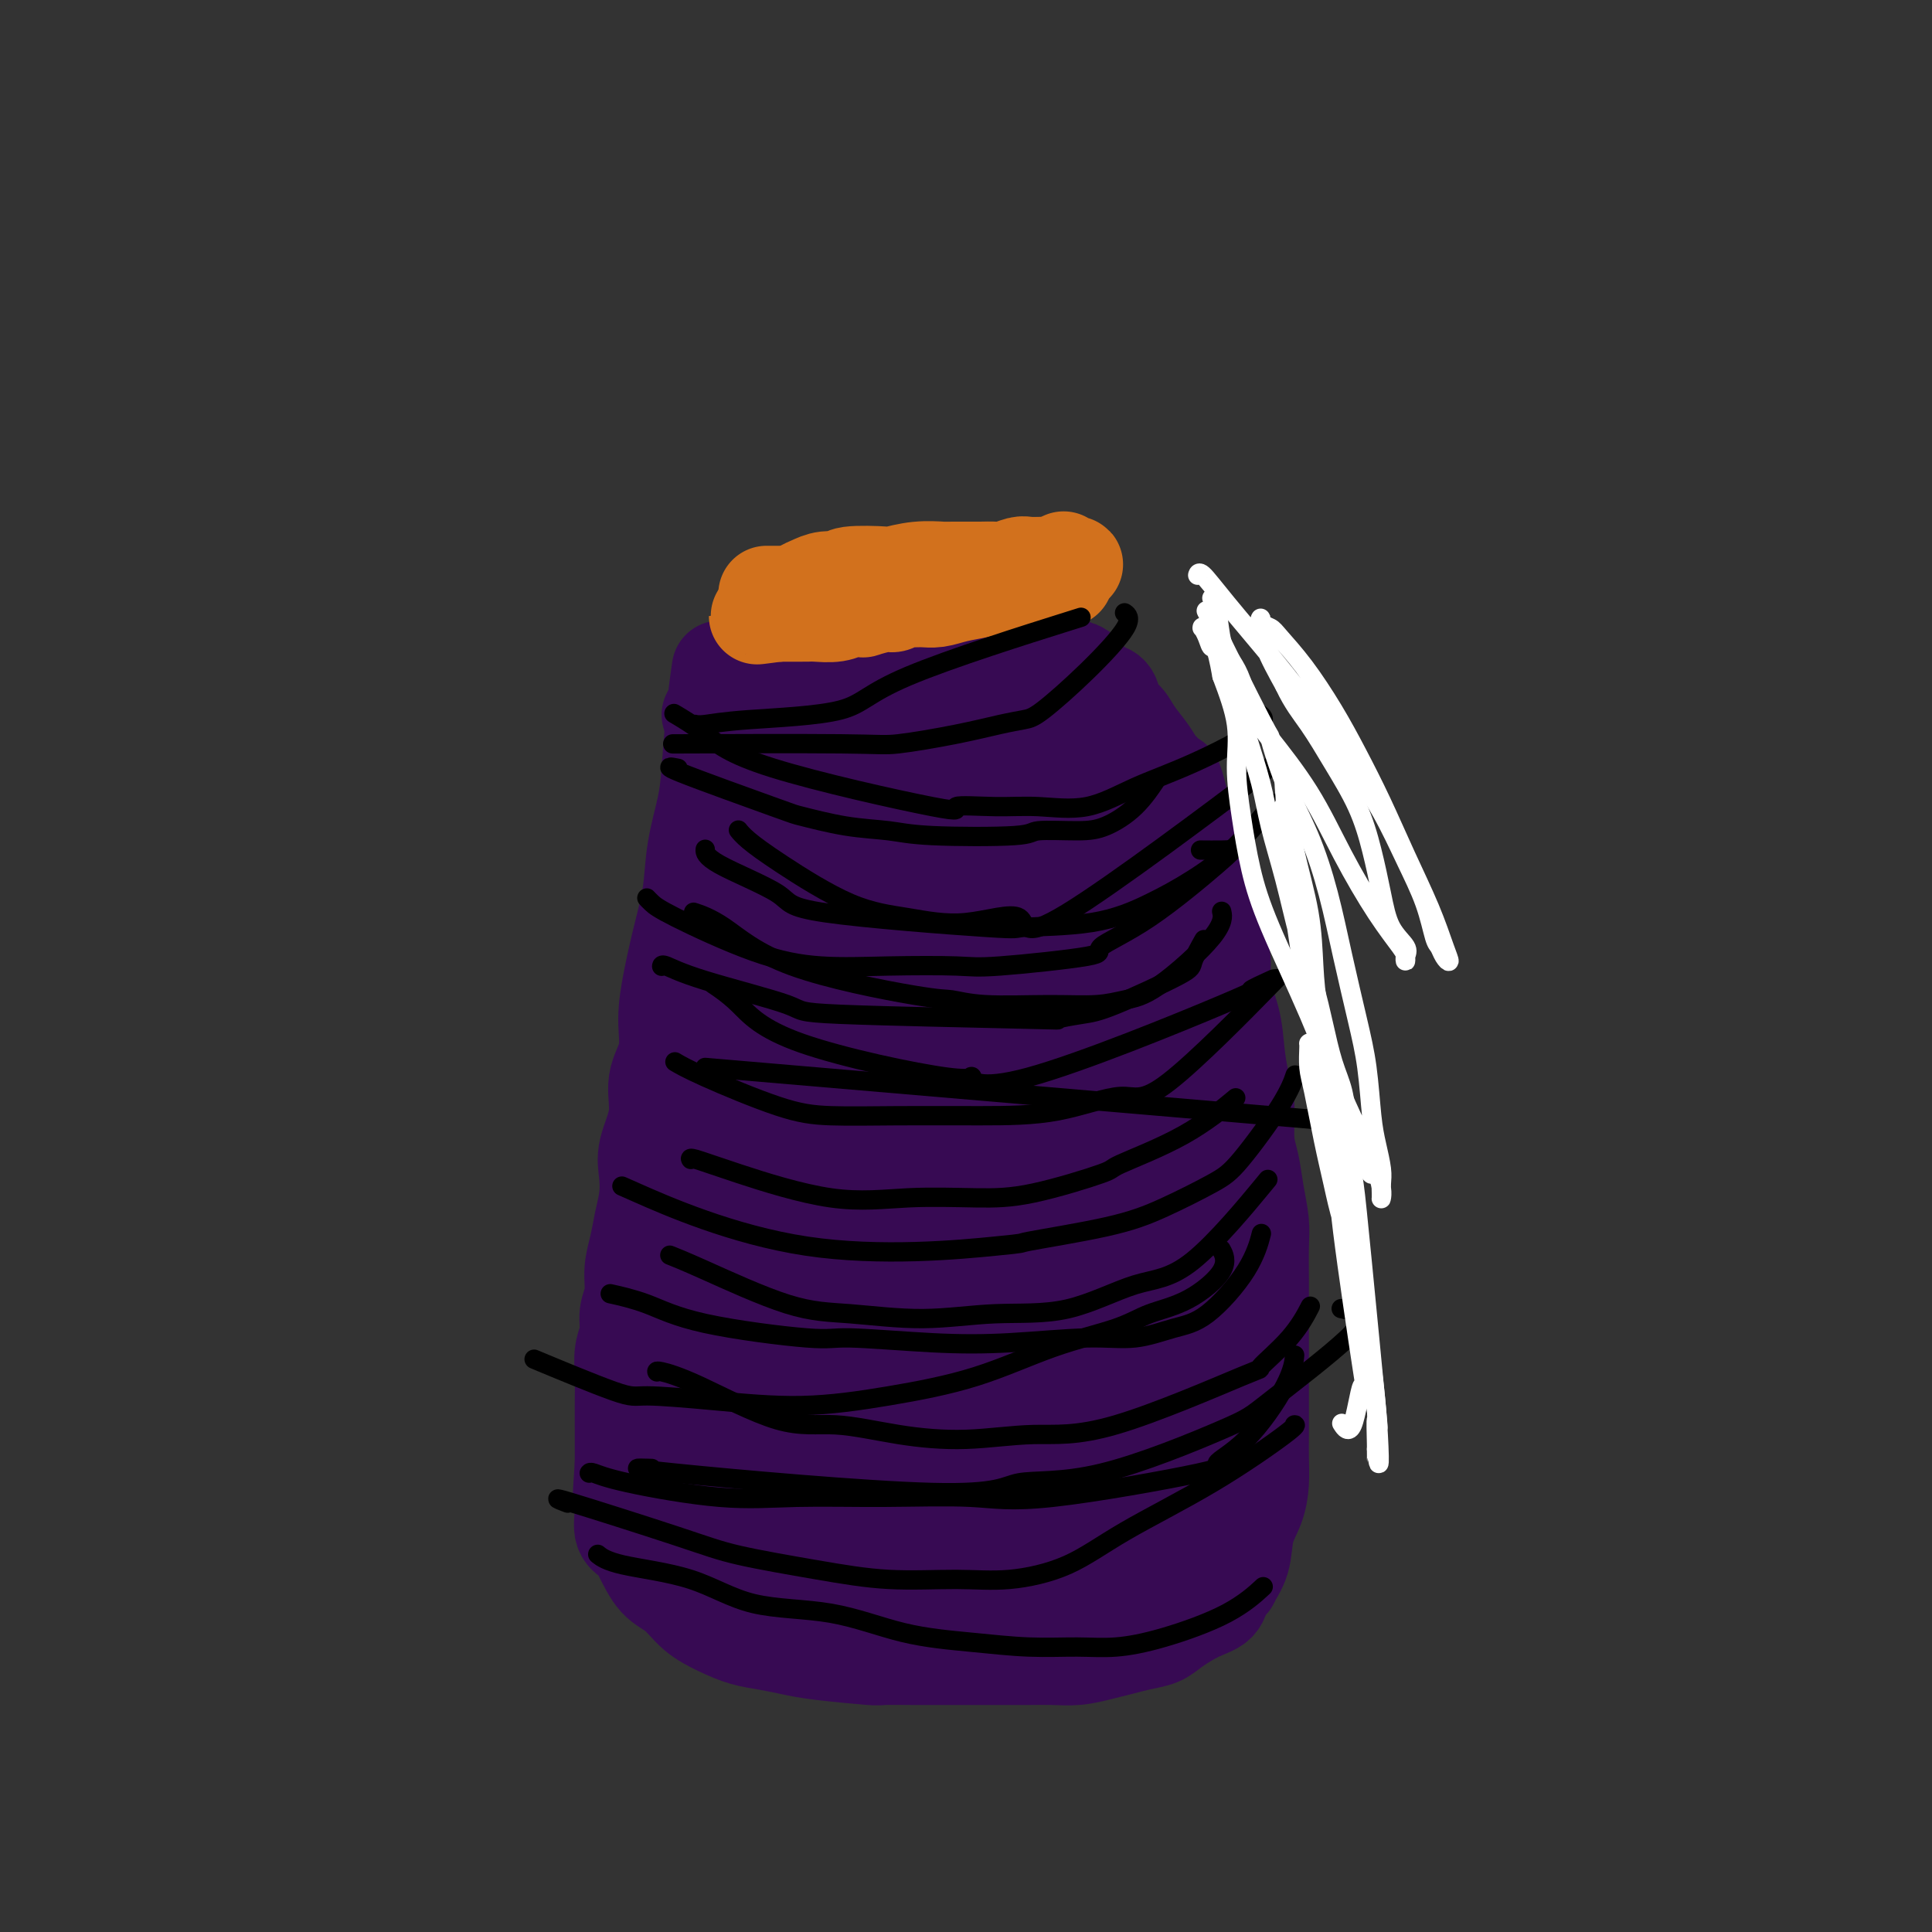 <svg viewBox='0 0 400 400' version='1.1' xmlns='http://www.w3.org/2000/svg' xmlns:xlink='http://www.w3.org/1999/xlink'><rect x="0" y="0" width="400" height="400" fill="#333333" stroke="none"/><g fill='none' stroke='#370A53' stroke-width='20' stroke-linecap='round' stroke-linejoin='round'><path d='M149,139c-0.002,0.011 -0.003,0.023 0,0c0.003,-0.023 0.012,-0.080 0,0c-0.012,0.080 -0.044,0.296 0,0c0.044,-0.296 0.162,-1.104 0,0c-0.162,1.104 -0.606,4.119 -1,8c-0.394,3.881 -0.738,8.628 -1,12c-0.262,3.372 -0.441,5.368 -1,8c-0.559,2.632 -1.499,5.899 -2,9c-0.501,3.101 -0.563,6.036 -1,9c-0.437,2.964 -1.250,5.956 -2,9c-0.750,3.044 -1.439,6.139 -2,9c-0.561,2.861 -0.995,5.489 -1,8c-0.005,2.511 0.419,4.904 0,7c-0.419,2.096 -1.681,3.893 -2,6c-0.319,2.107 0.304,4.523 0,7c-0.304,2.477 -1.534,5.015 -2,7c-0.466,1.985 -0.167,3.419 0,5c0.167,1.581 0.204,3.311 0,5c-0.204,1.689 -0.647,3.336 -1,5c-0.353,1.664 -0.615,3.344 -1,5c-0.385,1.656 -0.891,3.288 -1,5c-0.109,1.712 0.181,3.504 0,5c-0.181,1.496 -0.833,2.698 -1,4c-0.167,1.302 0.151,2.705 0,4c-0.151,1.295 -0.773,2.481 -1,4c-0.227,1.519 -0.061,3.371 0,5c0.061,1.629 0.016,3.035 0,5c-0.016,1.965 -0.004,4.491 0,6c0.004,1.509 0.001,2.003 0,3c-0.001,0.997 -0.001,2.499 0,4'/><path d='M129,303c-0.772,10.890 -0.201,5.613 0,4c0.201,-1.613 0.031,0.436 0,2c-0.031,1.564 0.077,2.642 0,4c-0.077,1.358 -0.338,2.995 0,4c0.338,1.005 1.275,1.378 2,2c0.725,0.622 1.239,1.493 2,3c0.761,1.507 1.770,3.650 3,5c1.230,1.350 2.680,1.906 4,3c1.320,1.094 2.509,2.727 4,4c1.491,1.273 3.284,2.186 5,3c1.716,0.814 3.354,1.528 5,2c1.646,0.472 3.301,0.701 5,1c1.699,0.299 3.442,0.669 5,1c1.558,0.331 2.931,0.625 6,1c3.069,0.375 7.835,0.833 10,1c2.165,0.167 1.728,0.045 3,0c1.272,-0.045 4.254,-0.012 6,0c1.746,0.012 2.255,0.003 4,0c1.745,-0.003 4.727,-0.000 7,0c2.273,0.000 3.836,-0.003 6,0c2.164,0.003 4.928,0.012 7,0c2.072,-0.012 3.453,-0.045 5,0c1.547,0.045 3.261,0.167 5,0c1.739,-0.167 3.503,-0.624 5,-1c1.497,-0.376 2.728,-0.671 4,-1c1.272,-0.329 2.586,-0.692 4,-1c1.414,-0.308 2.929,-0.560 4,-1c1.071,-0.440 1.700,-1.066 3,-2c1.300,-0.934 3.273,-2.174 5,-3c1.727,-0.826 3.208,-1.236 4,-2c0.792,-0.764 0.896,-1.882 1,-3'/><path d='M253,329c2.351,-1.838 1.730,-1.432 2,-2c0.270,-0.568 1.431,-2.111 2,-4c0.569,-1.889 0.545,-4.123 1,-6c0.455,-1.877 1.390,-3.395 2,-5c0.610,-1.605 0.896,-3.295 1,-5c0.104,-1.705 0.028,-3.423 0,-5c-0.028,-1.577 -0.008,-3.011 0,-5c0.008,-1.989 0.002,-4.532 0,-7c-0.002,-2.468 -0.001,-4.862 0,-7c0.001,-2.138 0.001,-4.019 0,-6c-0.001,-1.981 -0.003,-4.061 0,-6c0.003,-1.939 0.012,-3.736 0,-6c-0.012,-2.264 -0.046,-4.994 0,-7c0.046,-2.006 0.171,-3.288 0,-5c-0.171,-1.712 -0.637,-3.852 -1,-6c-0.363,-2.148 -0.622,-4.302 -1,-6c-0.378,-1.698 -0.873,-2.941 -1,-5c-0.127,-2.059 0.116,-4.934 0,-7c-0.116,-2.066 -0.589,-3.323 -1,-5c-0.411,-1.677 -0.759,-3.773 -1,-6c-0.241,-2.227 -0.374,-4.586 -1,-7c-0.626,-2.414 -1.744,-4.883 -2,-7c-0.256,-2.117 0.349,-3.882 0,-6c-0.349,-2.118 -1.651,-4.589 -2,-6c-0.349,-1.411 0.256,-1.761 0,-3c-0.256,-1.239 -1.374,-3.368 -2,-5c-0.626,-1.632 -0.759,-2.766 -1,-4c-0.241,-1.234 -0.590,-2.568 -1,-4c-0.410,-1.432 -0.880,-2.962 -1,-4c-0.120,-1.038 0.108,-1.582 0,-2c-0.108,-0.418 -0.554,-0.709 -1,-1'/><path d='M245,169c-2.894,-13.471 -2.130,-5.149 -2,-3c0.130,2.149 -0.373,-1.875 -1,-4c-0.627,-2.125 -1.376,-2.350 -2,-3c-0.624,-0.650 -1.122,-1.726 -2,-3c-0.878,-1.274 -2.136,-2.748 -3,-4c-0.864,-1.252 -1.334,-2.284 -2,-3c-0.666,-0.716 -1.528,-1.117 -2,-2c-0.472,-0.883 -0.554,-2.250 -1,-3c-0.446,-0.750 -1.256,-0.883 -2,-1c-0.744,-0.117 -1.422,-0.216 -2,-1c-0.578,-0.784 -1.056,-2.252 -2,-3c-0.944,-0.748 -2.354,-0.778 -3,-1c-0.646,-0.222 -0.527,-0.638 -1,-1c-0.473,-0.362 -1.539,-0.671 -2,-1c-0.461,-0.329 -0.317,-0.676 -2,-1c-1.683,-0.324 -5.192,-0.623 -7,-1c-1.808,-0.377 -1.915,-0.833 -3,-1c-1.085,-0.167 -3.147,-0.045 -5,0c-1.853,0.045 -3.496,0.012 -5,0c-1.504,-0.012 -2.870,-0.003 -4,0c-1.130,0.003 -2.026,-0.000 -3,0c-0.974,0.000 -2.028,0.004 -3,0c-0.972,-0.004 -1.864,-0.015 -3,0c-1.136,0.015 -2.516,0.057 -4,0c-1.484,-0.057 -3.071,-0.211 -4,0c-0.929,0.211 -1.201,0.789 -2,1c-0.799,0.211 -2.126,0.057 -3,0c-0.874,-0.057 -1.296,-0.015 -2,0c-0.704,0.015 -1.689,0.004 -2,0c-0.311,-0.004 0.054,-0.001 0,0c-0.054,0.001 -0.527,0.001 -1,0'/><path d='M165,134c-6.444,0.156 -2.052,0.044 -1,0c1.052,-0.044 -1.234,-0.022 -2,0c-0.766,0.022 -0.013,0.044 0,0c0.013,-0.044 -0.715,-0.156 -1,0c-0.285,0.156 -0.128,0.578 -1,1c-0.872,0.422 -2.773,0.844 -4,1c-1.227,0.156 -1.779,0.044 -2,0c-0.221,-0.044 -0.110,-0.022 0,0'/><path d='M147,148c0.006,-0.000 0.012,-0.000 0,0c-0.012,0.000 -0.044,0.000 0,0c0.044,-0.000 0.162,-0.000 1,0c0.838,0.000 2.394,0.000 6,0c3.606,-0.000 9.261,-0.000 13,0c3.739,0.000 5.561,0.000 9,0c3.439,-0.000 8.495,-0.001 12,0c3.505,0.001 5.460,0.004 7,0c1.540,-0.004 2.667,-0.015 4,0c1.333,0.015 2.873,0.057 4,0c1.127,-0.057 1.843,-0.211 3,0c1.157,0.211 2.756,0.788 4,1c1.244,0.212 2.135,0.058 3,0c0.865,-0.058 1.706,-0.020 2,0c0.294,0.020 0.043,0.021 0,0c-0.043,-0.021 0.123,-0.066 0,0c-0.123,0.066 -0.534,0.241 -2,0c-1.466,-0.241 -3.988,-0.899 -8,-2c-4.012,-1.101 -9.516,-2.645 -14,-3c-4.484,-0.355 -7.948,0.479 -12,1c-4.052,0.521 -8.692,0.730 -12,2c-3.308,1.270 -5.284,3.602 -7,5c-1.716,1.398 -3.174,1.861 -4,2c-0.826,0.139 -1.022,-0.046 -1,0c0.022,0.046 0.263,0.322 1,1c0.737,0.678 1.971,1.759 6,2c4.029,0.241 10.854,-0.358 17,-1c6.146,-0.642 11.613,-1.326 16,-2c4.387,-0.674 7.693,-1.337 11,-2'/><path d='M206,152c8.117,-0.773 6.410,-0.207 7,0c0.590,0.207 3.476,0.055 5,0c1.524,-0.055 1.684,-0.015 2,0c0.316,0.015 0.786,0.003 1,0c0.214,-0.003 0.170,0.002 0,0c-0.170,-0.002 -0.468,-0.012 -2,0c-1.532,0.012 -4.299,0.044 -9,0c-4.701,-0.044 -11.337,-0.166 -17,0c-5.663,0.166 -10.355,0.619 -14,2c-3.645,1.381 -6.244,3.688 -8,5c-1.756,1.312 -2.667,1.627 -3,2c-0.333,0.373 -0.086,0.803 0,1c0.086,0.197 0.010,0.161 0,0c-0.010,-0.161 0.044,-0.446 2,0c1.956,0.446 5.814,1.622 9,2c3.186,0.378 5.701,-0.044 14,-1c8.299,-0.956 22.384,-2.446 28,-3c5.616,-0.554 2.763,-0.172 2,0c-0.763,0.172 0.563,0.134 1,0c0.437,-0.134 -0.016,-0.362 -1,0c-0.984,0.362 -2.499,1.316 -7,2c-4.501,0.684 -11.988,1.097 -19,2c-7.012,0.903 -13.550,2.294 -19,3c-5.450,0.706 -9.811,0.725 -13,1c-3.189,0.275 -5.205,0.805 -6,1c-0.795,0.195 -0.370,0.056 0,0c0.370,-0.056 0.685,-0.028 1,0'/><path d='M160,169c-9.807,1.408 -2.324,0.427 1,0c3.324,-0.427 2.490,-0.299 5,0c2.510,0.299 8.363,0.770 13,1c4.637,0.230 8.059,0.219 12,0c3.941,-0.219 8.400,-0.647 12,-1c3.600,-0.353 6.339,-0.630 8,-1c1.661,-0.370 2.244,-0.831 3,-1c0.756,-0.169 1.686,-0.045 2,0c0.314,0.045 0.013,0.011 0,0c-0.013,-0.011 0.263,0.001 0,0c-0.263,-0.001 -1.066,-0.015 -4,0c-2.934,0.015 -7.998,0.059 -14,0c-6.002,-0.059 -12.943,-0.222 -19,0c-6.057,0.222 -11.232,0.829 -15,2c-3.768,1.171 -6.130,2.905 -8,4c-1.870,1.095 -3.247,1.551 -4,2c-0.753,0.449 -0.883,0.891 -1,1c-0.117,0.109 -0.220,-0.116 0,0c0.220,0.116 0.765,0.573 2,1c1.235,0.427 3.162,0.825 5,1c1.838,0.175 3.589,0.128 5,0c1.411,-0.128 2.484,-0.335 3,-1c0.516,-0.665 0.477,-1.786 1,-3c0.523,-1.214 1.609,-2.520 2,-3c0.391,-0.480 0.088,-0.132 0,0c-0.088,0.132 0.038,0.049 0,0c-0.038,-0.049 -0.239,-0.063 -1,2c-0.761,2.063 -2.080,6.202 -5,13c-2.920,6.798 -7.440,16.253 -11,25c-3.560,8.747 -6.160,16.785 -8,24c-1.840,7.215 -2.920,13.608 -4,20'/><path d='M140,255c-2.249,10.037 -1.871,13.130 -2,17c-0.129,3.870 -0.764,8.518 -1,12c-0.236,3.482 -0.073,5.799 0,8c0.073,2.201 0.057,4.286 0,5c-0.057,0.714 -0.156,0.056 0,0c0.156,-0.056 0.566,0.488 1,0c0.434,-0.488 0.893,-2.008 2,-7c1.107,-4.992 2.862,-13.455 4,-20c1.138,-6.545 1.659,-11.170 2,-17c0.341,-5.830 0.502,-12.864 1,-19c0.498,-6.136 1.335,-11.375 2,-17c0.665,-5.625 1.159,-11.637 2,-17c0.841,-5.363 2.029,-10.079 3,-14c0.971,-3.921 1.726,-7.047 2,-9c0.274,-1.953 0.068,-2.731 0,-3c-0.068,-0.269 0.004,-0.027 0,0c-0.004,0.027 -0.082,-0.160 0,2c0.082,2.160 0.325,6.666 -1,15c-1.325,8.334 -4.220,20.494 -7,32c-2.780,11.506 -5.447,22.358 -7,32c-1.553,9.642 -1.992,18.075 -2,25c-0.008,6.925 0.415,12.342 1,17c0.585,4.658 1.332,8.556 2,12c0.668,3.444 1.257,6.432 2,8c0.743,1.568 1.641,1.715 2,2c0.359,0.285 0.179,0.709 0,1c-0.179,0.291 -0.357,0.449 0,0c0.357,-0.449 1.250,-1.506 3,-6c1.750,-4.494 4.357,-12.427 6,-20c1.643,-7.573 2.321,-14.787 3,-22'/><path d='M158,272c0.644,-6.231 0.752,-10.808 1,-16c0.248,-5.192 0.634,-10.997 1,-16c0.366,-5.003 0.711,-9.203 1,-14c0.289,-4.797 0.522,-10.190 1,-16c0.478,-5.810 1.200,-12.036 2,-17c0.800,-4.964 1.677,-8.666 2,-11c0.323,-2.334 0.091,-3.300 0,-4c-0.091,-0.700 -0.040,-1.134 0,-1c0.040,0.134 0.068,0.836 0,1c-0.068,0.164 -0.232,-0.210 0,0c0.232,0.210 0.861,1.005 0,6c-0.861,4.995 -3.212,14.191 -6,24c-2.788,9.809 -6.012,20.231 -8,30c-1.988,9.769 -2.740,18.884 -3,26c-0.260,7.116 -0.027,12.233 1,20c1.027,7.767 2.849,18.186 4,23c1.151,4.814 1.630,4.025 2,4c0.370,-0.025 0.630,0.715 1,1c0.370,0.285 0.848,0.114 1,0c0.152,-0.114 -0.022,-0.172 1,-1c1.022,-0.828 3.241,-2.425 5,-7c1.759,-4.575 3.057,-12.127 4,-20c0.943,-7.873 1.531,-16.065 2,-23c0.469,-6.935 0.819,-12.612 1,-18c0.181,-5.388 0.192,-10.487 0,-15c-0.192,-4.513 -0.587,-8.441 -1,-13c-0.413,-4.559 -0.843,-9.748 -1,-15c-0.157,-5.252 -0.042,-10.568 0,-15c0.042,-4.432 0.012,-7.981 0,-10c-0.012,-2.019 -0.006,-2.510 0,-3'/><path d='M169,172c-0.310,-10.768 -0.084,-2.187 0,1c0.084,3.187 0.027,0.979 0,0c-0.027,-0.979 -0.023,-0.730 0,0c0.023,0.730 0.064,1.939 0,7c-0.064,5.061 -0.232,13.973 -1,24c-0.768,10.027 -2.137,21.169 -3,31c-0.863,9.831 -1.220,18.350 -1,26c0.220,7.650 1.016,14.429 2,20c0.984,5.571 2.156,9.932 3,13c0.844,3.068 1.359,4.842 2,6c0.641,1.158 1.409,1.699 2,2c0.591,0.301 1.006,0.360 1,0c-0.006,-0.360 -0.432,-1.140 0,0c0.432,1.140 1.724,4.201 4,-7c2.276,-11.201 5.538,-36.664 7,-50c1.462,-13.336 1.124,-14.545 1,-17c-0.124,-2.455 -0.033,-6.154 0,-13c0.033,-6.846 0.009,-16.837 0,-23c-0.009,-6.163 -0.002,-8.499 0,-11c0.002,-2.501 -0.000,-5.167 0,-7c0.000,-1.833 0.002,-2.832 0,-4c-0.002,-1.168 -0.009,-2.505 0,-3c0.009,-0.495 0.034,-0.148 0,0c-0.034,0.148 -0.126,0.098 0,2c0.126,1.902 0.469,5.758 0,13c-0.469,7.242 -1.750,17.872 -3,28c-1.250,10.128 -2.469,19.756 -3,28c-0.531,8.244 -0.374,15.104 0,21c0.374,5.896 0.964,10.827 2,15c1.036,4.173 2.518,7.586 4,11'/><path d='M186,285c1.956,5.506 3.847,6.270 5,7c1.153,0.730 1.567,1.426 2,2c0.433,0.574 0.883,1.026 1,1c0.117,-0.026 -0.101,-0.531 0,-1c0.101,-0.469 0.521,-0.902 1,-4c0.479,-3.098 1.016,-8.861 1,-16c-0.016,-7.139 -0.587,-15.654 -1,-23c-0.413,-7.346 -0.670,-13.522 -1,-20c-0.330,-6.478 -0.733,-13.259 -1,-19c-0.267,-5.741 -0.397,-10.443 0,-15c0.397,-4.557 1.322,-8.968 2,-13c0.678,-4.032 1.109,-7.685 2,-11c0.891,-3.315 2.243,-6.291 3,-8c0.757,-1.709 0.920,-2.149 1,-2c0.080,0.149 0.077,0.889 0,1c-0.077,0.111 -0.227,-0.407 0,1c0.227,1.407 0.830,4.739 1,11c0.170,6.261 -0.092,15.449 -1,24c-0.908,8.551 -2.461,16.463 -3,23c-0.539,6.537 -0.064,11.699 0,17c0.064,5.301 -0.284,10.741 0,15c0.284,4.259 1.199,7.337 2,10c0.801,2.663 1.488,4.910 2,6c0.512,1.090 0.848,1.023 1,1c0.152,-0.023 0.122,-0.000 0,0c-0.122,0.000 -0.334,-0.022 0,0c0.334,0.022 1.213,0.088 2,-1c0.787,-1.088 1.481,-3.331 2,-8c0.519,-4.669 0.863,-11.762 1,-20c0.137,-8.238 0.069,-17.619 0,-27'/><path d='M208,216c-0.298,-12.414 -1.544,-19.950 -2,-26c-0.456,-6.050 -0.122,-10.616 0,-14c0.122,-3.384 0.031,-5.586 0,-7c-0.031,-1.414 -0.003,-2.038 0,-2c0.003,0.038 -0.019,0.740 0,1c0.019,0.260 0.078,0.078 0,0c-0.078,-0.078 -0.295,-0.052 0,0c0.295,0.052 1.102,0.129 2,2c0.898,1.871 1.887,5.535 3,11c1.113,5.465 2.349,12.732 3,20c0.651,7.268 0.716,14.539 1,22c0.284,7.461 0.788,15.113 1,21c0.212,5.887 0.134,10.008 2,16c1.866,5.992 5.677,13.855 7,17c1.323,3.145 0.159,1.572 0,1c-0.159,-0.572 0.687,-0.142 1,0c0.313,0.142 0.092,-0.005 0,0c-0.092,0.005 -0.056,0.163 0,0c0.056,-0.163 0.130,-0.648 0,-3c-0.130,-2.352 -0.466,-6.570 -1,-12c-0.534,-5.430 -1.268,-12.073 -2,-18c-0.732,-5.927 -1.464,-11.137 -2,-17c-0.536,-5.863 -0.876,-12.377 -1,-18c-0.124,-5.623 -0.033,-10.353 0,-15c0.033,-4.647 0.009,-9.209 0,-13c-0.009,-3.791 -0.002,-6.810 0,-9c0.002,-2.190 0.001,-3.551 0,-4c-0.001,-0.449 -0.000,0.015 0,0c0.000,-0.015 0.000,-0.507 0,-1'/><path d='M220,168c-0.571,-16.786 0.500,-4.252 1,1c0.500,5.252 0.427,3.221 2,5c1.573,1.779 4.791,7.369 7,12c2.209,4.631 3.408,8.305 5,13c1.592,4.695 3.578,10.412 5,16c1.422,5.588 2.279,11.049 3,16c0.721,4.951 1.307,9.393 2,14c0.693,4.607 1.493,9.379 2,13c0.507,3.621 0.720,6.092 1,8c0.280,1.908 0.628,3.254 1,4c0.372,0.746 0.769,0.893 1,1c0.231,0.107 0.295,0.173 0,0c-0.295,-0.173 -0.949,-0.587 -1,0c-0.051,0.587 0.502,2.174 -1,-7c-1.502,-9.174 -5.057,-29.110 -7,-38c-1.943,-8.890 -2.272,-6.736 -3,-9c-0.728,-2.264 -1.855,-8.948 -3,-14c-1.145,-5.052 -2.307,-8.473 -3,-13c-0.693,-4.527 -0.918,-10.159 -1,-14c-0.082,-3.841 -0.022,-5.891 0,-7c0.022,-1.109 0.006,-1.277 0,-2c-0.006,-0.723 -0.002,-2.002 0,-3c0.002,-0.998 0.000,-1.714 0,-2c-0.000,-0.286 -0.000,-0.143 0,0'/><path d='M231,162c-0.154,-4.237 -0.038,-0.831 0,1c0.038,1.831 -0.001,2.086 0,4c0.001,1.914 0.042,5.487 0,10c-0.042,4.513 -0.165,9.966 0,15c0.165,5.034 0.620,9.650 1,14c0.380,4.350 0.687,8.433 1,12c0.313,3.567 0.633,6.618 1,10c0.367,3.382 0.782,7.093 1,10c0.218,2.907 0.239,5.008 0,8c-0.239,2.992 -0.737,6.873 -1,10c-0.263,3.127 -0.291,5.499 -1,8c-0.709,2.501 -2.098,5.132 -4,8c-1.902,2.868 -4.316,5.973 -6,8c-1.684,2.027 -2.637,2.976 -4,4c-1.363,1.024 -3.135,2.124 -4,3c-0.865,0.876 -0.823,1.530 -4,3c-3.177,1.470 -9.572,3.758 -13,5c-3.428,1.242 -3.890,1.438 -5,2c-1.110,0.562 -2.868,1.489 -4,2c-1.132,0.511 -1.636,0.605 -3,1c-1.364,0.395 -3.587,1.089 -5,2c-1.413,0.911 -2.017,2.037 -3,3c-0.983,0.963 -2.346,1.763 -4,3c-1.654,1.237 -3.599,2.910 -5,4c-1.401,1.090 -2.257,1.597 -3,2c-0.743,0.403 -1.371,0.701 -2,1'/><path d='M164,315c-2.626,2.028 -0.692,0.598 0,0c0.692,-0.598 0.143,-0.365 0,0c-0.143,0.365 0.120,0.860 0,1c-0.120,0.140 -0.624,-0.077 0,1c0.624,1.077 2.374,3.448 5,5c2.626,1.552 6.126,2.284 10,2c3.874,-0.284 8.122,-1.584 12,-2c3.878,-0.416 7.385,0.051 10,-1c2.615,-1.051 4.337,-3.619 7,-6c2.663,-2.381 6.268,-4.573 9,-7c2.732,-2.427 4.592,-5.087 6,-7c1.408,-1.913 2.366,-3.077 3,-4c0.634,-0.923 0.946,-1.603 1,-2c0.054,-0.397 -0.150,-0.509 0,-1c0.150,-0.491 0.653,-1.359 -1,-2c-1.653,-0.641 -5.461,-1.053 -11,-1c-5.539,0.053 -12.809,0.572 -19,2c-6.191,1.428 -11.301,3.766 -15,6c-3.699,2.234 -5.985,4.365 -8,6c-2.015,1.635 -3.759,2.776 -5,4c-1.241,1.224 -1.977,2.532 -3,4c-1.023,1.468 -2.331,3.096 -3,4c-0.669,0.904 -0.698,1.083 -1,2c-0.302,0.917 -0.876,2.572 -1,3c-0.124,0.428 0.204,-0.370 1,0c0.796,0.370 2.060,1.907 5,3c2.940,1.093 7.554,1.741 12,2c4.446,0.259 8.723,0.130 13,0'/><path d='M191,327c6.863,0.894 8.521,0.629 11,0c2.479,-0.629 5.778,-1.621 9,-3c3.222,-1.379 6.366,-3.146 9,-5c2.634,-1.854 4.759,-3.795 6,-5c1.241,-1.205 1.598,-1.673 2,-2c0.402,-0.327 0.850,-0.514 1,-1c0.150,-0.486 0.001,-1.271 0,-2c-0.001,-0.729 0.146,-1.403 -1,-4c-1.146,-2.597 -3.586,-7.117 -7,-10c-3.414,-2.883 -7.801,-4.130 -12,-5c-4.199,-0.870 -8.208,-1.362 -12,-1c-3.792,0.362 -7.367,1.580 -11,3c-3.633,1.420 -7.326,3.044 -10,5c-2.674,1.956 -4.330,4.244 -7,8c-2.670,3.756 -6.354,8.978 -8,11c-1.646,2.022 -1.253,0.843 -1,1c0.253,0.157 0.366,1.649 0,2c-0.366,0.351 -1.213,-0.440 1,1c2.213,1.440 7.484,5.110 10,7c2.516,1.890 2.275,2.001 4,2c1.725,-0.001 5.416,-0.115 10,0c4.584,0.115 10.060,0.460 14,0c3.940,-0.460 6.344,-1.726 9,-3c2.656,-1.274 5.563,-2.558 8,-4c2.437,-1.442 4.404,-3.044 6,-5c1.596,-1.956 2.819,-4.267 4,-7c1.181,-2.733 2.318,-5.890 3,-8c0.682,-2.110 0.909,-3.174 1,-5c0.091,-1.826 0.045,-4.413 0,-7'/><path d='M230,290c1.287,-4.715 0.504,-3.002 0,-3c-0.504,0.002 -0.729,-1.706 -1,-3c-0.271,-1.294 -0.589,-2.174 -1,-3c-0.411,-0.826 -0.914,-1.597 -2,-2c-1.086,-0.403 -2.753,-0.439 -5,0c-2.247,0.439 -5.072,1.353 -8,4c-2.928,2.647 -5.960,7.026 -8,11c-2.040,3.974 -3.090,7.543 -4,10c-0.910,2.457 -1.681,3.800 -2,5c-0.319,1.200 -0.188,2.255 0,3c0.188,0.745 0.432,1.179 1,2c0.568,0.821 1.461,2.028 3,3c1.539,0.972 3.724,1.710 6,2c2.276,0.290 4.645,0.132 7,0c2.355,-0.132 4.698,-0.238 6,0c1.302,0.238 1.565,0.822 4,-2c2.435,-2.822 7.042,-9.049 9,-12c1.958,-2.951 1.265,-2.628 1,-3c-0.265,-0.372 -0.104,-1.441 0,-2c0.104,-0.559 0.151,-0.610 0,-1c-0.151,-0.390 -0.500,-1.119 -1,-2c-0.500,-0.881 -1.151,-1.914 -4,-2c-2.849,-0.086 -7.895,0.773 -13,2c-5.105,1.227 -10.268,2.821 -14,5c-3.732,2.179 -6.034,4.943 -8,7c-1.966,2.057 -3.596,3.408 -5,5c-1.404,1.592 -2.583,3.427 -3,5c-0.417,1.573 -0.074,2.885 0,4c0.074,1.115 -0.122,2.033 0,3c0.122,0.967 0.561,1.984 1,3'/><path d='M189,329c0.367,2.158 0.784,2.553 2,3c1.216,0.447 3.230,0.948 6,1c2.770,0.052 6.296,-0.344 10,-1c3.704,-0.656 7.588,-1.573 11,-3c3.412,-1.427 6.354,-3.364 9,-5c2.646,-1.636 4.996,-2.971 7,-5c2.004,-2.029 3.661,-4.752 5,-7c1.339,-2.248 2.359,-4.022 3,-6c0.641,-1.978 0.904,-4.160 1,-6c0.096,-1.840 0.024,-3.336 0,-5c-0.024,-1.664 -0.002,-3.494 0,-5c0.002,-1.506 -0.018,-2.686 0,-4c0.018,-1.314 0.073,-2.760 0,-4c-0.073,-1.240 -0.275,-2.274 -1,-3c-0.725,-0.726 -1.974,-1.143 -2,-2c-0.026,-0.857 1.169,-2.154 -2,0c-3.169,2.154 -10.703,7.759 -15,12c-4.297,4.241 -5.359,7.120 -7,10c-1.641,2.880 -3.862,5.763 -5,8c-1.138,2.237 -1.194,3.829 -1,5c0.194,1.171 0.639,1.921 1,3c0.361,1.079 0.639,2.487 2,4c1.361,1.513 3.807,3.131 6,4c2.193,0.869 4.134,0.987 6,1c1.866,0.013 3.658,-0.081 5,0c1.342,0.081 2.232,0.337 4,0c1.768,-0.337 4.412,-1.265 6,-2c1.588,-0.735 2.120,-1.275 3,-2c0.880,-0.725 2.109,-1.636 3,-3c0.891,-1.364 1.446,-3.182 2,-5'/><path d='M248,312c1.238,-2.502 0.332,-3.757 0,-6c-0.332,-2.243 -0.089,-5.476 0,-8c0.089,-2.524 0.023,-4.340 0,-6c-0.023,-1.660 -0.002,-3.163 0,-5c0.002,-1.837 -0.013,-4.009 0,-5c0.013,-0.991 0.055,-0.802 0,-1c-0.055,-0.198 -0.207,-0.784 0,-1c0.207,-0.216 0.773,-0.062 1,0c0.227,0.062 0.113,0.031 0,0'/></g>
<g fill='none' stroke='#D2711D' stroke-width='20' stroke-linecap='round' stroke-linejoin='round'><path d='M159,123c0.084,0.001 0.168,0.001 0,0c-0.168,-0.001 -0.588,-0.004 0,0c0.588,0.004 2.186,0.015 5,0c2.814,-0.015 6.845,-0.056 9,0c2.155,0.056 2.433,0.207 3,0c0.567,-0.207 1.422,-0.774 3,-1c1.578,-0.226 3.880,-0.113 6,0c2.120,0.113 4.058,0.226 6,0c1.942,-0.226 3.886,-0.793 5,-1c1.114,-0.207 1.396,-0.056 2,0c0.604,0.056 1.530,0.016 2,0c0.470,-0.016 0.486,-0.008 1,0c0.514,0.008 1.528,0.016 2,0c0.472,-0.016 0.404,-0.057 1,0c0.596,0.057 1.858,0.211 3,0c1.142,-0.211 2.166,-0.789 3,-1c0.834,-0.211 1.480,-0.057 2,0c0.520,0.057 0.914,0.015 1,0c0.086,-0.015 -0.134,-0.004 0,0c0.134,0.004 0.624,0.001 1,0c0.376,-0.001 0.640,-0.000 1,0c0.360,0.000 0.817,0.000 1,0c0.183,-0.000 0.091,-0.000 0,0'/><path d='M216,120c8.825,-0.463 2.387,-0.121 0,0c-2.387,0.121 -0.724,0.021 0,0c0.724,-0.021 0.508,0.035 0,0c-0.508,-0.035 -1.308,-0.163 -3,0c-1.692,0.163 -4.277,0.618 -6,1c-1.723,0.382 -2.583,0.691 -4,1c-1.417,0.309 -3.391,0.618 -5,1c-1.609,0.382 -2.855,0.839 -4,1c-1.145,0.161 -2.191,0.028 -3,0c-0.809,-0.028 -1.381,0.049 -2,0c-0.619,-0.049 -1.286,-0.223 -2,0c-0.714,0.223 -1.476,0.844 -2,1c-0.524,0.156 -0.809,-0.154 -2,0c-1.191,0.154 -3.287,0.772 -4,1c-0.713,0.228 -0.041,0.065 0,0c0.041,-0.065 -0.549,-0.031 -1,0c-0.451,0.031 -0.765,0.061 -1,0c-0.235,-0.061 -0.393,-0.212 -1,0c-0.607,0.212 -1.664,0.789 -3,1c-1.336,0.211 -2.950,0.057 -4,0c-1.050,-0.057 -1.537,-0.015 -2,0c-0.463,0.015 -0.901,0.004 -1,0c-0.099,-0.004 0.142,-0.001 0,0c-0.142,0.001 -0.665,0.000 -1,0c-0.335,-0.000 -0.482,-0.000 -1,0c-0.518,0.000 -1.409,0.000 -2,0c-0.591,-0.000 -0.883,-0.000 -1,0c-0.117,0.000 -0.058,0.000 0,0'/><path d='M161,127c-8.432,1.086 -2.012,0.302 0,0c2.012,-0.302 -0.384,-0.121 -1,0c-0.616,0.121 0.549,0.183 1,0c0.451,-0.183 0.189,-0.612 0,-1c-0.189,-0.388 -0.305,-0.735 0,-1c0.305,-0.265 1.031,-0.448 2,-1c0.969,-0.552 2.180,-1.472 3,-2c0.820,-0.528 1.250,-0.664 2,-1c0.750,-0.336 1.819,-0.874 3,-1c1.181,-0.126 2.474,0.159 3,0c0.526,-0.159 0.285,-0.760 2,-1c1.715,-0.240 5.386,-0.117 7,0c1.614,0.117 1.170,0.227 2,0c0.830,-0.227 2.933,-0.793 5,-1c2.067,-0.207 4.097,-0.055 5,0c0.903,0.055 0.678,0.015 1,0c0.322,-0.015 1.193,-0.004 2,0c0.807,0.004 1.552,0.002 2,0c0.448,-0.002 0.599,-0.004 1,0c0.401,0.004 1.051,0.015 2,0c0.949,-0.015 2.197,-0.057 3,0c0.803,0.057 1.161,0.211 2,0c0.839,-0.211 2.158,-0.789 3,-1c0.842,-0.211 1.205,-0.057 2,0c0.795,0.057 2.022,0.015 3,0c0.978,-0.015 1.708,-0.004 2,0c0.292,0.004 0.146,0.002 0,0'/><path d='M218,117c7.726,-0.405 3.542,0.083 2,0c-1.542,-0.083 -0.440,-0.738 0,-1c0.440,-0.262 0.220,-0.131 0,0'/></g>
<g fill='none' stroke='#000000' stroke-width='4' stroke-linecap='round' stroke-linejoin='round'><path d='M124,322c-0.219,-0.174 -0.438,-0.348 0,0c0.438,0.348 1.535,1.217 5,2c3.465,0.783 9.300,1.481 14,3c4.700,1.519 8.266,3.861 13,5c4.734,1.139 10.637,1.075 16,2c5.363,0.925 10.184,2.837 15,4c4.816,1.163 9.625,1.576 14,2c4.375,0.424 8.317,0.860 12,1c3.683,0.140 7.107,-0.016 10,0c2.893,0.016 5.256,0.203 8,0c2.744,-0.203 5.870,-0.797 10,-2c4.130,-1.203 9.266,-3.016 13,-5c3.734,-1.984 6.067,-4.138 7,-5c0.933,-0.862 0.467,-0.431 0,0'/><path d='M117,311c0.477,0.185 0.953,0.370 0,0c-0.953,-0.370 -3.336,-1.297 1,0c4.336,1.297 15.391,4.816 22,7c6.609,2.184 8.772,3.032 13,4c4.228,0.968 10.521,2.057 16,3c5.479,0.943 10.143,1.740 15,2c4.857,0.260 9.908,-0.018 14,0c4.092,0.018 7.227,0.330 11,0c3.773,-0.330 8.184,-1.304 12,-3c3.816,-1.696 7.036,-4.115 12,-7c4.964,-2.885 11.671,-6.237 18,-10c6.329,-3.763 12.281,-7.936 15,-10c2.719,-2.064 2.205,-2.018 2,-2c-0.205,0.018 -0.103,0.009 0,0'/><path d='M122,305c0.107,-0.135 0.213,-0.271 1,0c0.787,0.271 2.254,0.947 7,2c4.746,1.053 12.769,2.483 19,3c6.231,0.517 10.668,0.121 16,0c5.332,-0.121 11.557,0.033 18,0c6.443,-0.033 13.104,-0.253 18,0c4.896,0.253 8.026,0.978 17,0c8.974,-0.978 23.792,-3.660 30,-5c6.208,-1.340 3.807,-1.337 4,-2c0.193,-0.663 2.980,-1.992 6,-5c3.020,-3.008 6.275,-7.694 8,-11c1.725,-3.306 1.922,-5.230 2,-6c0.078,-0.770 0.039,-0.385 0,0'/><path d='M134,304c0.806,0.025 1.612,0.050 0,0c-1.612,-0.050 -5.641,-0.174 6,1c11.641,1.174 38.951,3.646 53,4c14.049,0.354 14.837,-1.410 18,-2c3.163,-0.590 8.699,-0.007 17,-2c8.301,-1.993 19.366,-6.562 25,-9c5.634,-2.438 5.839,-2.744 10,-6c4.161,-3.256 12.280,-9.460 16,-13c3.720,-3.540 3.040,-4.415 2,-5c-1.040,-0.585 -2.440,-0.882 -3,-1c-0.560,-0.118 -0.280,-0.059 0,0'/><path d='M136,284c0.020,0.035 0.039,0.071 0,0c-0.039,-0.071 -0.138,-0.247 1,0c1.138,0.247 3.512,0.919 8,3c4.488,2.081 11.090,5.573 16,7c4.910,1.427 8.127,0.791 12,1c3.873,0.209 8.400,1.263 13,2c4.600,0.737 9.273,1.158 14,1c4.727,-0.158 9.510,-0.896 14,-1c4.490,-0.104 8.689,0.427 17,-2c8.311,-2.427 20.735,-7.810 26,-10c5.265,-2.190 3.370,-1.185 4,-2c0.630,-0.815 3.785,-3.450 6,-6c2.215,-2.550 3.490,-5.014 4,-6c0.510,-0.986 0.255,-0.493 0,0'/><path d='M112,282c0.420,0.175 0.841,0.351 0,0c-0.841,-0.351 -2.943,-1.227 0,0c2.943,1.227 10.932,4.559 15,6c4.068,1.441 4.216,0.993 7,1c2.784,0.007 8.205,0.470 14,1c5.795,0.530 11.963,1.128 18,1c6.037,-0.128 11.942,-0.982 18,-2c6.058,-1.018 12.270,-2.198 18,-4c5.730,-1.802 10.980,-4.225 16,-6c5.020,-1.775 9.811,-2.904 13,-4c3.189,-1.096 4.777,-2.161 7,-3c2.223,-0.839 5.080,-1.452 8,-3c2.920,-1.548 5.901,-4.032 7,-6c1.099,-1.968 0.314,-3.419 0,-4c-0.314,-0.581 -0.157,-0.290 0,0'/><path d='M127,268c-0.588,-0.130 -1.175,-0.260 0,0c1.175,0.260 4.114,0.910 7,2c2.886,1.090 5.719,2.619 12,4c6.281,1.381 16.011,2.615 21,3c4.989,0.385 5.237,-0.077 9,0c3.763,0.077 11.040,0.694 17,1c5.960,0.306 10.603,0.302 16,0c5.397,-0.302 11.546,-0.903 16,-1c4.454,-0.097 7.211,0.309 10,0c2.789,-0.309 5.609,-1.334 8,-2c2.391,-0.666 4.352,-0.972 7,-3c2.648,-2.028 5.982,-5.777 8,-9c2.018,-3.223 2.719,-5.921 3,-7c0.281,-1.079 0.140,-0.540 0,0'/><path d='M139,260c0.096,0.038 0.191,0.075 0,0c-0.191,-0.075 -0.669,-0.264 0,0c0.669,0.264 2.486,0.981 7,3c4.514,2.019 11.726,5.341 17,7c5.274,1.659 8.609,1.656 13,2c4.391,0.344 9.838,1.034 15,1c5.162,-0.034 10.041,-0.793 15,-1c4.959,-0.207 10.000,0.138 15,-1c5.000,-1.138 9.959,-3.759 14,-5c4.041,-1.241 7.165,-1.103 12,-5c4.835,-3.897 11.381,-11.828 14,-15c2.619,-3.172 1.309,-1.586 0,0'/><path d='M132,247c-2.808,-1.242 -5.616,-2.485 0,0c5.616,2.485 19.655,8.697 35,11c15.345,2.303 31.994,0.695 39,0c7.006,-0.695 4.368,-0.479 7,-1c2.632,-0.521 10.532,-1.779 16,-3c5.468,-1.221 8.502,-2.405 12,-4c3.498,-1.595 7.459,-3.601 10,-5c2.541,-1.399 3.660,-2.189 6,-5c2.340,-2.811 5.899,-7.641 8,-11c2.101,-3.359 2.743,-5.245 3,-6c0.257,-0.755 0.128,-0.377 0,0'/><path d='M143,240c0.033,0.050 0.067,0.101 0,0c-0.067,-0.101 -0.234,-0.353 1,0c1.234,0.353 3.867,1.310 9,3c5.133,1.690 12.764,4.113 19,5c6.236,0.887 11.076,0.238 16,0c4.924,-0.238 9.933,-0.065 14,0c4.067,0.065 7.193,0.023 12,-1c4.807,-1.023 11.296,-3.028 14,-4c2.704,-0.972 1.622,-0.910 4,-2c2.378,-1.090 8.217,-3.332 13,-6c4.783,-2.668 8.509,-5.762 10,-7c1.491,-1.238 0.745,-0.619 0,0'/><path d='M146,221c48.750,4.167 97.500,8.333 117,10c19.500,1.667 9.750,0.833 0,0'/><path d='M140,220c0.078,0.047 0.156,0.093 0,0c-0.156,-0.093 -0.546,-0.326 0,0c0.546,0.326 2.028,1.212 6,3c3.972,1.788 10.432,4.479 15,6c4.568,1.521 7.243,1.872 11,2c3.757,0.128 8.597,0.031 14,0c5.403,-0.031 11.371,0.002 17,0c5.629,-0.002 10.920,-0.039 16,-1c5.080,-0.961 9.949,-2.845 13,-3c3.051,-0.155 4.283,1.420 10,-3c5.717,-4.420 15.919,-14.834 20,-19c4.081,-4.166 2.040,-2.083 0,0'/><path d='M148,204c0.109,0.072 0.217,0.144 0,0c-0.217,-0.144 -0.761,-0.505 0,0c0.761,0.505 2.827,1.877 5,4c2.173,2.123 4.454,4.998 13,8c8.546,3.002 23.357,6.131 30,7c6.643,0.869 5.119,-0.521 5,0c-0.119,0.521 1.167,2.952 12,0c10.833,-2.952 31.213,-11.286 40,-15c8.787,-3.714 5.981,-2.808 6,-3c0.019,-0.192 2.863,-1.484 4,-2c1.137,-0.516 0.569,-0.258 0,0'/><path d='M137,200c-0.006,0.054 -0.012,0.108 0,0c0.012,-0.108 0.042,-0.379 1,0c0.958,0.379 2.844,1.409 8,3c5.156,1.591 13.583,3.744 17,5c3.417,1.256 1.826,1.617 11,2c9.174,0.383 29.114,0.790 38,1c8.886,0.210 6.719,0.225 7,0c0.281,-0.225 3.011,-0.688 5,-1c1.989,-0.312 3.237,-0.473 7,-2c3.763,-1.527 10.039,-4.420 13,-6c2.961,-1.580 2.605,-1.849 3,-3c0.395,-1.151 1.541,-3.186 2,-4c0.459,-0.814 0.229,-0.407 0,0'/><path d='M144,189c0.119,0.039 0.237,0.077 0,0c-0.237,-0.077 -0.831,-0.270 0,0c0.831,0.270 3.086,1.005 6,3c2.914,1.995 6.488,5.252 14,8c7.512,2.748 18.963,4.986 25,6c6.037,1.014 6.662,0.805 8,1c1.338,0.195 3.390,0.796 7,1c3.610,0.204 8.779,0.012 13,0c4.221,-0.012 7.495,0.158 10,0c2.505,-0.158 4.240,-0.642 6,-1c1.760,-0.358 3.544,-0.591 7,-3c3.456,-2.409 8.584,-6.995 11,-10c2.416,-3.005 2.119,-4.430 2,-5c-0.119,-0.570 -0.059,-0.285 0,0'/><path d='M134,186c-0.067,-0.073 -0.135,-0.145 0,0c0.135,0.145 0.471,0.508 1,1c0.529,0.492 1.251,1.112 5,3c3.749,1.888 10.526,5.043 16,7c5.474,1.957 9.645,2.714 14,3c4.355,0.286 8.894,0.101 14,0c5.106,-0.101 10.780,-0.116 14,0c3.220,0.116 3.987,0.364 9,0c5.013,-0.364 14.272,-1.341 18,-2c3.728,-0.659 1.923,-1.000 3,-2c1.077,-1.000 5.034,-2.660 10,-6c4.966,-3.340 10.941,-8.359 14,-11c3.059,-2.641 3.201,-2.904 3,-3c-0.201,-0.096 -0.747,-0.026 -2,0c-1.253,0.026 -3.215,0.007 -4,0c-0.785,-0.007 -0.392,-0.004 0,0'/><path d='M146,176c-0.003,0.049 -0.006,0.098 0,0c0.006,-0.098 0.023,-0.345 0,0c-0.023,0.345 -0.084,1.280 3,3c3.084,1.720 9.314,4.226 12,6c2.686,1.774 1.829,2.818 10,4c8.171,1.182 25.372,2.503 33,3c7.628,0.497 5.685,0.171 8,0c2.315,-0.171 8.888,-0.188 14,-1c5.112,-0.812 8.764,-2.420 12,-4c3.236,-1.580 6.058,-3.130 9,-5c2.942,-1.870 6.005,-4.058 9,-7c2.995,-2.942 5.922,-6.638 7,-8c1.078,-1.362 0.308,-0.389 0,0c-0.308,0.389 -0.154,0.195 0,0'/><path d='M153,172c-0.107,-0.134 -0.214,-0.269 0,0c0.214,0.269 0.749,0.940 2,2c1.251,1.060 3.217,2.508 7,5c3.783,2.492 9.383,6.026 14,8c4.617,1.974 8.250,2.387 12,3c3.750,0.613 7.618,1.427 12,1c4.382,-0.427 9.278,-2.094 11,-1c1.722,1.094 0.271,4.948 10,-1c9.729,-5.948 30.637,-21.700 39,-28c8.363,-6.300 4.182,-3.150 0,0'/><path d='M140,159c-0.115,-0.023 -0.230,-0.047 0,0c0.230,0.047 0.806,0.163 0,0c-0.806,-0.163 -2.993,-0.605 1,1c3.993,1.605 14.166,5.257 19,7c4.834,1.743 4.329,1.578 6,2c1.671,0.422 5.516,1.430 9,2c3.484,0.570 6.605,0.703 9,1c2.395,0.297 4.063,0.758 9,1c4.937,0.242 13.141,0.265 17,0c3.859,-0.265 3.371,-0.818 5,-1c1.629,-0.182 5.376,0.006 8,0c2.624,-0.006 4.126,-0.208 6,-1c1.874,-0.792 4.120,-2.175 6,-4c1.880,-1.825 3.394,-4.093 4,-5c0.606,-0.907 0.303,-0.454 0,0'/><path d='M140,148c0.138,0.082 0.276,0.164 0,0c-0.276,-0.164 -0.967,-0.573 0,0c0.967,0.573 3.593,2.129 6,4c2.407,1.871 4.597,4.056 14,7c9.403,2.944 26.020,6.649 33,8c6.980,1.351 4.323,0.350 5,0c0.677,-0.350 4.690,-0.050 8,0c3.310,0.050 5.919,-0.150 9,0c3.081,0.150 6.636,0.649 10,0c3.364,-0.649 6.537,-2.447 10,-4c3.463,-1.553 7.217,-2.859 12,-5c4.783,-2.141 10.595,-5.115 13,-7c2.405,-1.885 1.401,-2.681 1,-3c-0.401,-0.319 -0.201,-0.159 0,0'/><path d='M143,154c-3.227,0.012 -6.454,0.025 0,0c6.454,-0.025 22.590,-0.087 31,0c8.410,0.087 9.095,0.323 12,0c2.905,-0.323 8.030,-1.205 12,-2c3.970,-0.795 6.785,-1.504 9,-2c2.215,-0.496 3.830,-0.777 5,-1c1.170,-0.223 1.896,-0.386 4,-2c2.104,-1.614 5.584,-4.680 9,-8c3.416,-3.320 6.766,-6.894 8,-9c1.234,-2.106 0.353,-2.745 0,-3c-0.353,-0.255 -0.176,-0.128 0,0'/><path d='M144,150c-0.096,-0.023 -0.191,-0.046 0,0c0.191,0.046 0.670,0.161 2,0c1.330,-0.161 3.511,-0.598 9,-1c5.489,-0.402 14.286,-0.767 19,-2c4.714,-1.233 5.346,-3.332 14,-7c8.654,-3.668 25.330,-8.905 32,-11c6.670,-2.095 3.335,-1.047 0,0'/></g>
<g fill='none' stroke='#FFFFFF' stroke-width='4' stroke-linecap='round' stroke-linejoin='round'><path d='M248,119c0.008,-0.027 0.017,-0.053 0,0c-0.017,0.053 -0.059,0.186 0,0c0.059,-0.186 0.218,-0.690 1,0c0.782,0.690 2.186,2.575 5,6c2.814,3.425 7.039,8.391 10,12c2.961,3.609 4.659,5.863 7,9c2.341,3.137 5.324,7.159 8,11c2.676,3.841 5.046,7.501 7,11c1.954,3.499 3.493,6.839 5,10c1.507,3.161 2.982,6.145 4,9c1.018,2.855 1.577,5.583 2,7c0.423,1.417 0.708,1.525 1,2c0.292,0.475 0.589,1.318 1,2c0.411,0.682 0.936,1.204 1,1c0.064,-0.204 -0.334,-1.136 -1,-3c-0.666,-1.864 -1.600,-4.662 -3,-8c-1.400,-3.338 -3.265,-7.217 -5,-11c-1.735,-3.783 -3.340,-7.472 -5,-11c-1.660,-3.528 -3.375,-6.896 -5,-10c-1.625,-3.104 -3.161,-5.945 -5,-9c-1.839,-3.055 -3.981,-6.325 -6,-9c-2.019,-2.675 -3.914,-4.755 -5,-6c-1.086,-1.245 -1.362,-1.656 -2,-2c-0.638,-0.344 -1.638,-0.623 -2,-1c-0.362,-0.377 -0.087,-0.854 0,-1c0.087,-0.146 -0.015,0.038 0,1c0.015,0.962 0.147,2.704 1,5c0.853,2.296 2.426,5.148 4,8'/><path d='M266,142c1.673,3.608 3.355,5.628 5,8c1.645,2.372 3.254,5.096 5,8c1.746,2.904 3.628,5.989 5,9c1.372,3.011 2.234,5.948 3,9c0.766,3.052 1.435,6.220 2,9c0.565,2.780 1.027,5.173 2,7c0.973,1.827 2.457,3.089 3,4c0.543,0.911 0.147,1.471 0,2c-0.147,0.529 -0.043,1.029 0,1c0.043,-0.029 0.024,-0.586 0,-1c-0.024,-0.414 -0.054,-0.687 -1,-2c-0.946,-1.313 -2.809,-3.668 -5,-7c-2.191,-3.332 -4.708,-7.640 -7,-12c-2.292,-4.360 -4.357,-8.770 -7,-13c-2.643,-4.230 -5.864,-8.278 -8,-11c-2.136,-2.722 -3.188,-4.118 -4,-6c-0.812,-1.882 -1.384,-4.249 -2,-6c-0.616,-1.751 -1.276,-2.886 -2,-4c-0.724,-1.114 -1.514,-2.206 -2,-4c-0.486,-1.794 -0.669,-4.291 -1,-6c-0.331,-1.709 -0.809,-2.631 -1,-3c-0.191,-0.369 -0.096,-0.184 0,0'/><path d='M251,129c-1.087,-2.198 -2.175,-4.396 0,0c2.175,4.396 7.611,15.388 10,20c2.389,4.612 1.731,2.846 2,4c0.269,1.154 1.465,5.229 3,9c1.535,3.771 3.409,7.238 5,11c1.591,3.762 2.899,7.818 4,12c1.101,4.182 1.997,8.490 3,13c1.003,4.510 2.115,9.221 3,13c0.885,3.779 1.544,6.626 2,10c0.456,3.374 0.711,7.275 1,10c0.289,2.725 0.613,4.275 1,6c0.387,1.725 0.835,3.626 1,5c0.165,1.374 0.045,2.220 0,3c-0.045,0.780 -0.015,1.492 0,2c0.015,0.508 0.015,0.812 0,1c-0.015,0.188 -0.044,0.262 0,0c0.044,-0.262 0.161,-0.859 0,-2c-0.161,-1.141 -0.599,-2.824 -2,-6c-1.401,-3.176 -3.765,-7.843 -6,-13c-2.235,-5.157 -4.340,-10.802 -7,-17c-2.660,-6.198 -5.873,-12.947 -8,-18c-2.127,-5.053 -3.167,-8.409 -4,-12c-0.833,-3.591 -1.461,-7.416 -2,-11c-0.539,-3.584 -0.991,-6.926 -1,-10c-0.009,-3.074 0.426,-5.878 0,-9c-0.426,-3.122 -1.713,-6.561 -3,-10'/><path d='M253,140c-1.337,-7.458 -1.678,-6.104 -2,-6c-0.322,0.104 -0.623,-1.044 -1,-2c-0.377,-0.956 -0.829,-1.721 -1,-2c-0.171,-0.279 -0.061,-0.073 0,0c0.061,0.073 0.074,0.013 0,0c-0.074,-0.013 -0.234,0.020 0,0c0.234,-0.020 0.863,-0.092 2,2c1.137,2.092 2.783,6.350 4,10c1.217,3.650 2.005,6.692 3,10c0.995,3.308 2.195,6.882 3,10c0.805,3.118 1.213,5.779 2,9c0.787,3.221 1.954,7.000 3,11c1.046,4.000 1.972,8.220 3,12c1.028,3.780 2.159,7.119 3,10c0.841,2.881 1.392,5.302 2,8c0.608,2.698 1.272,5.672 2,8c0.728,2.328 1.518,4.009 2,6c0.482,1.991 0.654,4.291 1,6c0.346,1.709 0.865,2.827 2,5c1.135,2.173 2.887,5.399 3,6c0.113,0.601 -1.413,-1.425 -3,-5c-1.587,-3.575 -3.235,-8.698 -5,-14c-1.765,-5.302 -3.648,-10.782 -5,-17c-1.352,-6.218 -2.172,-13.174 -3,-18c-0.828,-4.826 -1.665,-7.522 -2,-10c-0.335,-2.478 -0.167,-4.739 0,-7'/><path d='M266,172c-0.774,-6.369 -0.207,-4.792 0,-5c0.207,-0.208 0.056,-2.202 0,-4c-0.056,-1.798 -0.016,-3.400 0,-4c0.016,-0.600 0.009,-0.196 0,0c-0.009,0.196 -0.020,0.186 0,0c0.020,-0.186 0.072,-0.549 0,0c-0.072,0.549 -0.266,2.008 0,5c0.266,2.992 0.992,7.515 2,12c1.008,4.485 2.297,8.931 3,13c0.703,4.069 0.821,7.761 1,11c0.179,3.239 0.419,6.025 1,9c0.581,2.975 1.504,6.138 2,9c0.496,2.862 0.564,5.421 1,8c0.436,2.579 1.238,5.178 2,8c0.762,2.822 1.482,5.868 2,9c0.518,3.132 0.832,6.351 1,8c0.168,1.649 0.189,1.729 1,10c0.811,8.271 2.414,24.733 3,31c0.586,6.267 0.157,2.340 0,2c-0.157,-0.340 -0.042,2.909 0,5c0.042,2.091 0.012,3.026 0,3c-0.012,-0.026 -0.006,-1.013 0,-2'/><path d='M285,300c0.874,7.802 0.558,-1.193 0,-8c-0.558,-6.807 -1.356,-11.425 -2,-16c-0.644,-4.575 -1.132,-9.109 -2,-13c-0.868,-3.891 -2.117,-7.141 -3,-10c-0.883,-2.859 -1.399,-5.326 -2,-8c-0.601,-2.674 -1.285,-5.554 -2,-9c-0.715,-3.446 -1.459,-7.459 -2,-10c-0.541,-2.541 -0.877,-3.609 -1,-5c-0.123,-1.391 -0.032,-3.106 0,-4c0.032,-0.894 0.004,-0.966 0,-1c-0.004,-0.034 0.017,-0.029 0,0c-0.017,0.029 -0.071,0.080 0,0c0.071,-0.080 0.268,-0.293 1,2c0.732,2.293 1.998,7.092 3,12c1.002,4.908 1.741,9.923 2,13c0.259,3.077 0.038,4.214 1,12c0.962,7.786 3.109,22.219 4,28c0.891,5.781 0.528,2.910 0,4c-0.528,1.090 -1.219,6.139 -2,8c-0.781,1.861 -1.652,0.532 -2,0c-0.348,-0.532 -0.174,-0.266 0,0'/></g>
</svg>